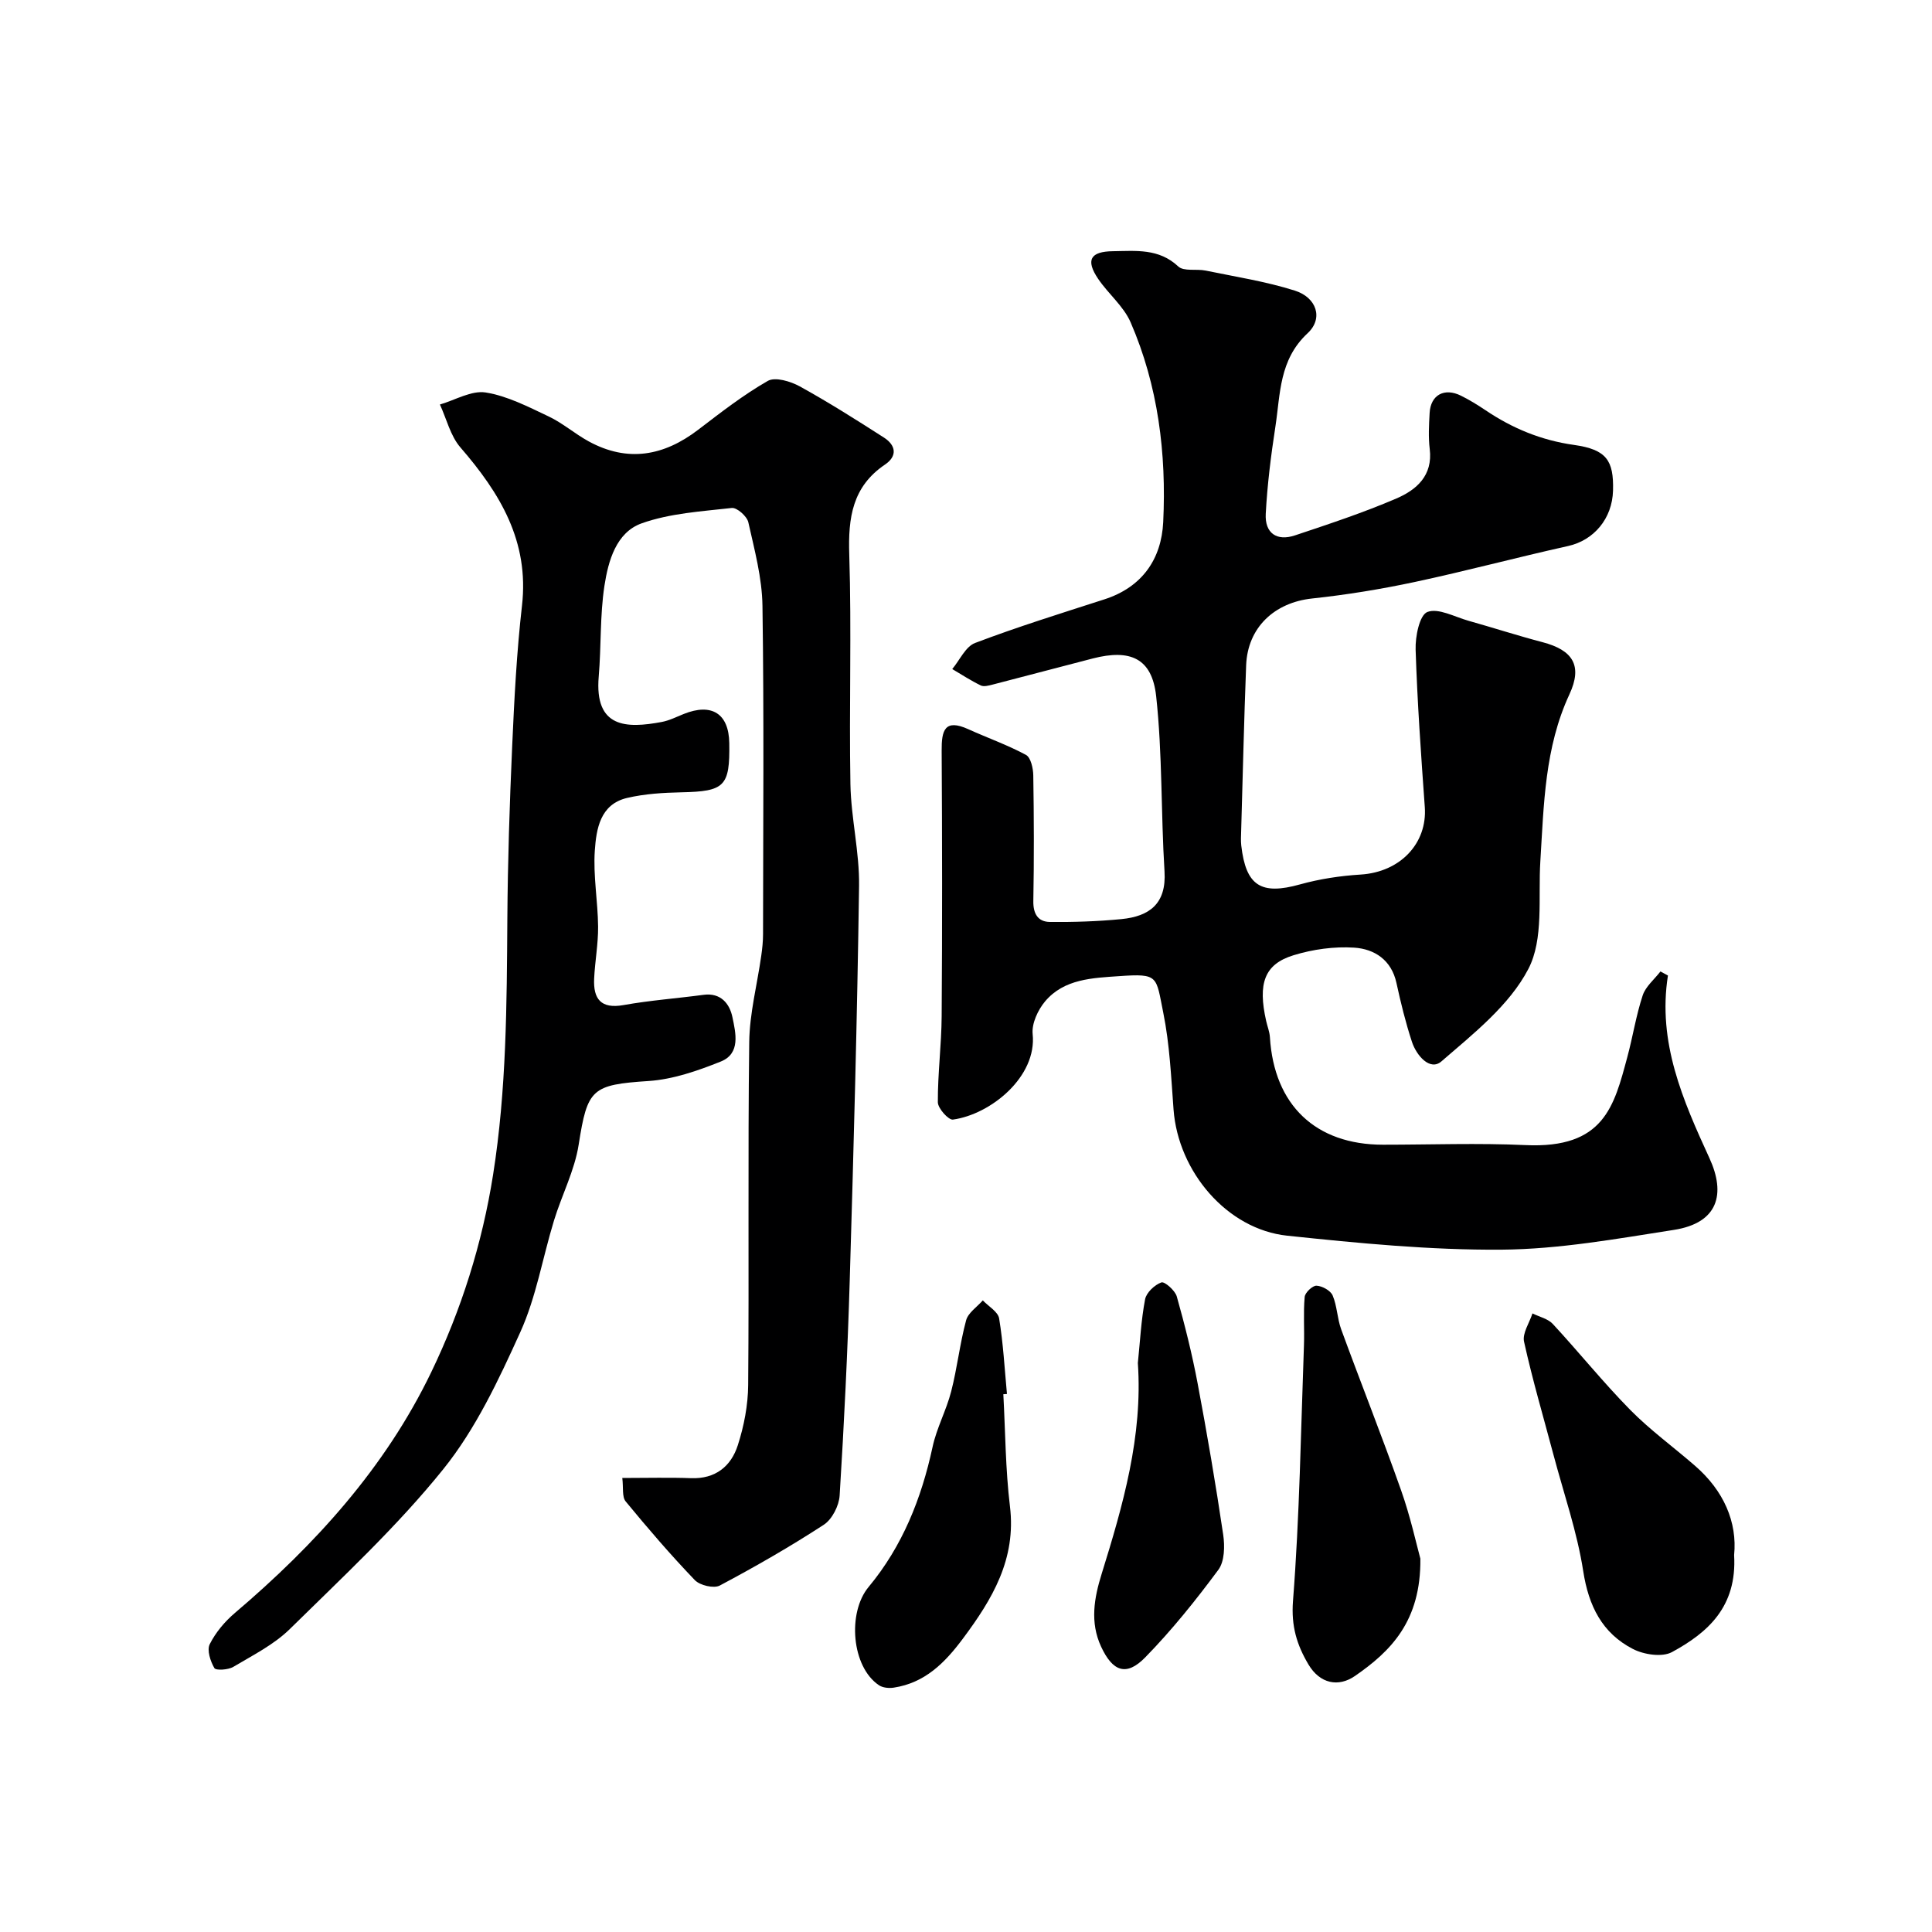 <svg enable-background="new 0 0 400 400" viewBox="0 0 400 400" xmlns="http://www.w3.org/2000/svg"><g fill="#000001"><path d="m345.33 201.97c-2.19 13.83 3.1 25.84 8.6 37.83 3.37 7.34 1.87 13.4-7.39 14.84-11.82 1.84-23.74 4-35.63 4.09-14.79.11-29.64-1.34-44.38-2.89-12.48-1.31-22.6-13.25-23.56-26.12-.5-6.71-.8-13.5-2.13-20.06-1.53-7.56-.89-8.14-9.14-7.56-5.46.38-11.39.55-15.32 5.22-1.49 1.77-2.8 4.59-2.58 6.76.92 8.83-8.65 16.64-16.51 17.72-.91.12-3.11-2.32-3.12-3.59-.03-5.93.75-11.87.79-17.8.13-18.33.11-36.66 0-54.99-.03-4.16.6-6.68 5.51-4.45 3.97 1.8 8.12 3.26 11.94 5.32 1.01.54 1.5 2.79 1.52 4.26.14 8.66.17 17.33.01 25.99-.05 2.67.98 4.31 3.42 4.34 4.94.05 9.91-.11 14.83-.59 5.78-.57 9.33-3.17 8.91-9.88-.75-12.08-.42-24.27-1.73-36.28-.86-7.84-5.33-9.81-13.13-7.8-6.92 1.78-13.82 3.63-20.74 5.41-.79.2-1.79.48-2.43.18-2.04-.99-3.96-2.24-5.92-3.4 1.56-1.85 2.75-4.65 4.73-5.4 8.8-3.34 17.81-6.14 26.77-9.03 7.82-2.52 11.81-8.33 12.18-16 .68-14.19-1.04-28.2-6.75-41.36-1.45-3.34-4.63-5.9-6.73-9.01-2.62-3.89-1.61-5.66 3.09-5.71 4.73-.06 9.48-.62 13.51 3.16 1.14 1.07 3.77.46 5.66.85 6.19 1.28 12.48 2.25 18.48 4.15 4.48 1.42 5.96 5.73 2.64 8.82-5.92 5.51-5.63 12.54-6.67 19.32-.92 5.98-1.68 12.02-2 18.06-.22 4.02 2.28 5.74 6.07 4.47 7.06-2.36 14.16-4.7 20.99-7.64 4.14-1.78 7.56-4.73 6.89-10.22-.3-2.46-.16-5-.02-7.49.21-3.73 3.05-5.28 6.5-3.56 1.75.87 3.43 1.9 5.05 2.99 5.59 3.77 11.55 6.24 18.36 7.2 6.74.95 8.22 3.24 8.06 9.43-.15 5.87-4.01 10.33-9.31 11.5-10.62 2.36-21.14 5.18-31.77 7.45-7 1.49-14.1 2.65-21.21 3.41-7.81.83-13.37 6-13.67 13.84-.44 11.43-.7 22.87-1.03 34.3-.03 1-.09 2.01.02 3 .96 8.39 4.11 10.3 12.15 8.06 4.06-1.13 8.33-1.78 12.54-2.04 8.32-.51 13.84-6.55 13.31-13.95-.78-10.86-1.55-21.73-1.9-32.61-.09-2.71.8-7.15 2.42-7.8 2.25-.89 5.64 1 8.51 1.81 5.12 1.44 10.18 3.08 15.32 4.43 6.31 1.65 8.36 4.85 5.59 10.81-5.13 11.05-5.29 22.82-6.02 34.57-.47 7.54.74 16.11-2.49 22.3-3.91 7.5-11.35 13.38-17.99 19.12-2.37 2.05-5.17-1.22-6.1-4.04-1.31-3.99-2.32-8.1-3.21-12.2-1.04-4.78-4.56-7.03-8.73-7.31-4.15-.27-8.57.34-12.57 1.57-6.06 1.86-7.43 5.84-5.67 13.63.25 1.11.7 2.21.77 3.33.86 14.07 9.46 22.27 23.42 22.27 9.83 0 19.68-.37 29.49.08 16.29.76 18.35-8.07 21.09-18.23 1.14-4.23 1.81-8.61 3.18-12.76.61-1.86 2.42-3.32 3.68-4.96.55.28 1.05.56 1.55.84z"/><path d="m128.84 306c5.26 0 9.75-.13 14.22.04 5.07.19 8.3-2.46 9.7-6.83 1.28-3.98 2.11-8.29 2.14-12.46.2-23.66-.08-47.33.22-70.98.07-5.97 1.65-11.93 2.49-17.9.21-1.47.37-2.96.37-4.44.02-22.66.21-45.33-.12-67.99-.08-5.8-1.65-11.6-2.93-17.32-.28-1.23-2.36-3.07-3.42-2.95-6.28.71-12.79 1.09-18.66 3.18-5.29 1.89-6.92 7.79-7.71 12.94-.94 6.17-.65 12.52-1.18 18.77-.92 10.72 5.77 10.77 13.02 9.42 1.57-.29 3.07-1.05 4.58-1.66 5.81-2.33 9.34-.07 9.43 6.04.14 8.97-.96 9.99-9.92 10.18-3.77.08-7.61.31-11.26 1.17-5.56 1.31-6.35 6.43-6.66 10.87-.36 5.22.63 10.51.68 15.77.03 3.59-.65 7.18-.82 10.78-.19 4.17 1.38 6.3 6.09 5.46 5.47-.98 11.03-1.38 16.54-2.12 3.62-.49 5.43 1.87 6 4.62.67 3.24 1.75 7.52-2.41 9.19-4.77 1.91-9.87 3.69-14.93 4.03-11.78.78-12.68 1.59-14.49 13.17-.84 5.37-3.5 10.44-5.11 15.71-2.36 7.7-3.68 15.84-6.97 23.1-4.48 9.89-9.24 20.06-15.98 28.42-9.54 11.85-20.84 22.33-31.73 33.05-3.3 3.25-7.68 5.44-11.72 7.85-1.06.63-3.61.78-3.92.25-.82-1.42-1.58-3.71-.95-4.96 1.22-2.43 3.12-4.69 5.22-6.47 16.63-14.14 31.12-30.08 40.65-49.87 6.22-12.92 10.53-26.56 12.79-40.86 2.78-17.57 2.83-35.21 2.95-52.9.08-11.93.47-23.87 1-35.8.43-9.71.93-19.44 2.03-29.09 1.53-13.33-4.55-23.31-12.75-32.78-2.07-2.39-2.86-5.89-4.24-8.88 3.17-.92 6.53-2.96 9.48-2.49 4.5.72 8.82 2.97 13.03 4.96 2.92 1.38 5.43 3.6 8.29 5.16 8.07 4.4 15.55 3.04 22.68-2.41 4.67-3.57 9.34-7.21 14.41-10.11 1.53-.87 4.71.09 6.62 1.14 5.95 3.28 11.71 6.93 17.43 10.6 2.44 1.57 2.85 3.8.2 5.59-6.74 4.56-7.64 10.99-7.39 18.6.5 15.84-.05 31.71.24 47.56.13 7.04 1.89 14.07 1.79 21.09-.38 27.2-1.12 54.39-1.93 81.59-.44 14.87-1.17 29.74-2.09 44.59-.13 2.13-1.56 4.94-3.29 6.07-6.96 4.53-14.19 8.68-21.53 12.58-1.23.65-4.11-.03-5.16-1.12-5.01-5.22-9.74-10.73-14.34-16.32-.76-.96-.43-2.82-.68-4.83z"/><path d="m359.03 321.97c.63 10.76-5.52 16.08-12.87 20.08-2.03 1.1-5.81.53-8.09-.65-6.36-3.28-9.16-8.89-10.28-16.11-1.26-8.13-4.02-16.03-6.14-24.02-2.08-7.82-4.37-15.59-6.11-23.48-.39-1.74 1.11-3.9 1.74-5.86 1.42.71 3.2 1.09 4.21 2.18 5.42 5.85 10.43 12.1 16.02 17.78 4.13 4.19 8.95 7.69 13.41 11.57 5.97 5.17 8.79 11.68 8.11 18.51z"/><path d="m294.07 322.7c.14 12.94-6.12 19.17-13.55 24.3-3.39 2.34-7.23 1.63-9.62-2.39-2.4-4.05-3.6-7.94-3.2-13.14 1.37-17.6 1.63-35.29 2.27-52.95.12-3.34-.15-6.7.15-10.01.08-.9 1.64-2.37 2.46-2.32 1.18.06 2.9 1.01 3.33 2.02.93 2.19.94 4.76 1.77 7.02 4.07 11.12 8.45 22.13 12.39 33.29 1.94 5.47 3.18 11.19 4 14.18z"/><path d="m207.73 288.66c.42 7.74.44 15.54 1.37 23.22 1.33 10.92-3.65 19.21-9.75 27.39-3.75 5.03-7.87 9.16-14.32 10.14-.98.15-2.26.03-3.05-.5-5.69-3.81-6.56-15.04-2.15-20.34 7-8.42 10.95-18.32 13.25-29 .84-3.92 2.85-7.58 3.85-11.48 1.25-4.85 1.79-9.89 3.09-14.72.42-1.58 2.26-2.77 3.46-4.14 1.17 1.24 3.15 2.35 3.38 3.74.85 5.16 1.13 10.42 1.62 15.64-.26.02-.51.04-.75.05z"/><path d="m235.58 282.19c.46-4.4.67-8.85 1.5-13.19.27-1.39 1.96-2.98 3.37-3.49.66-.24 2.83 1.66 3.19 2.91 1.67 5.93 3.17 11.92 4.31 17.97 1.96 10.41 3.75 20.87 5.3 31.35.35 2.37.29 5.54-1.01 7.28-4.68 6.32-9.64 12.5-15.13 18.12-3.91 4-6.74 2.95-9.14-2.22-2.34-5.04-1.44-10.07.11-15.05 4.42-14.22 8.54-28.5 7.5-43.68z"/></g></svg>